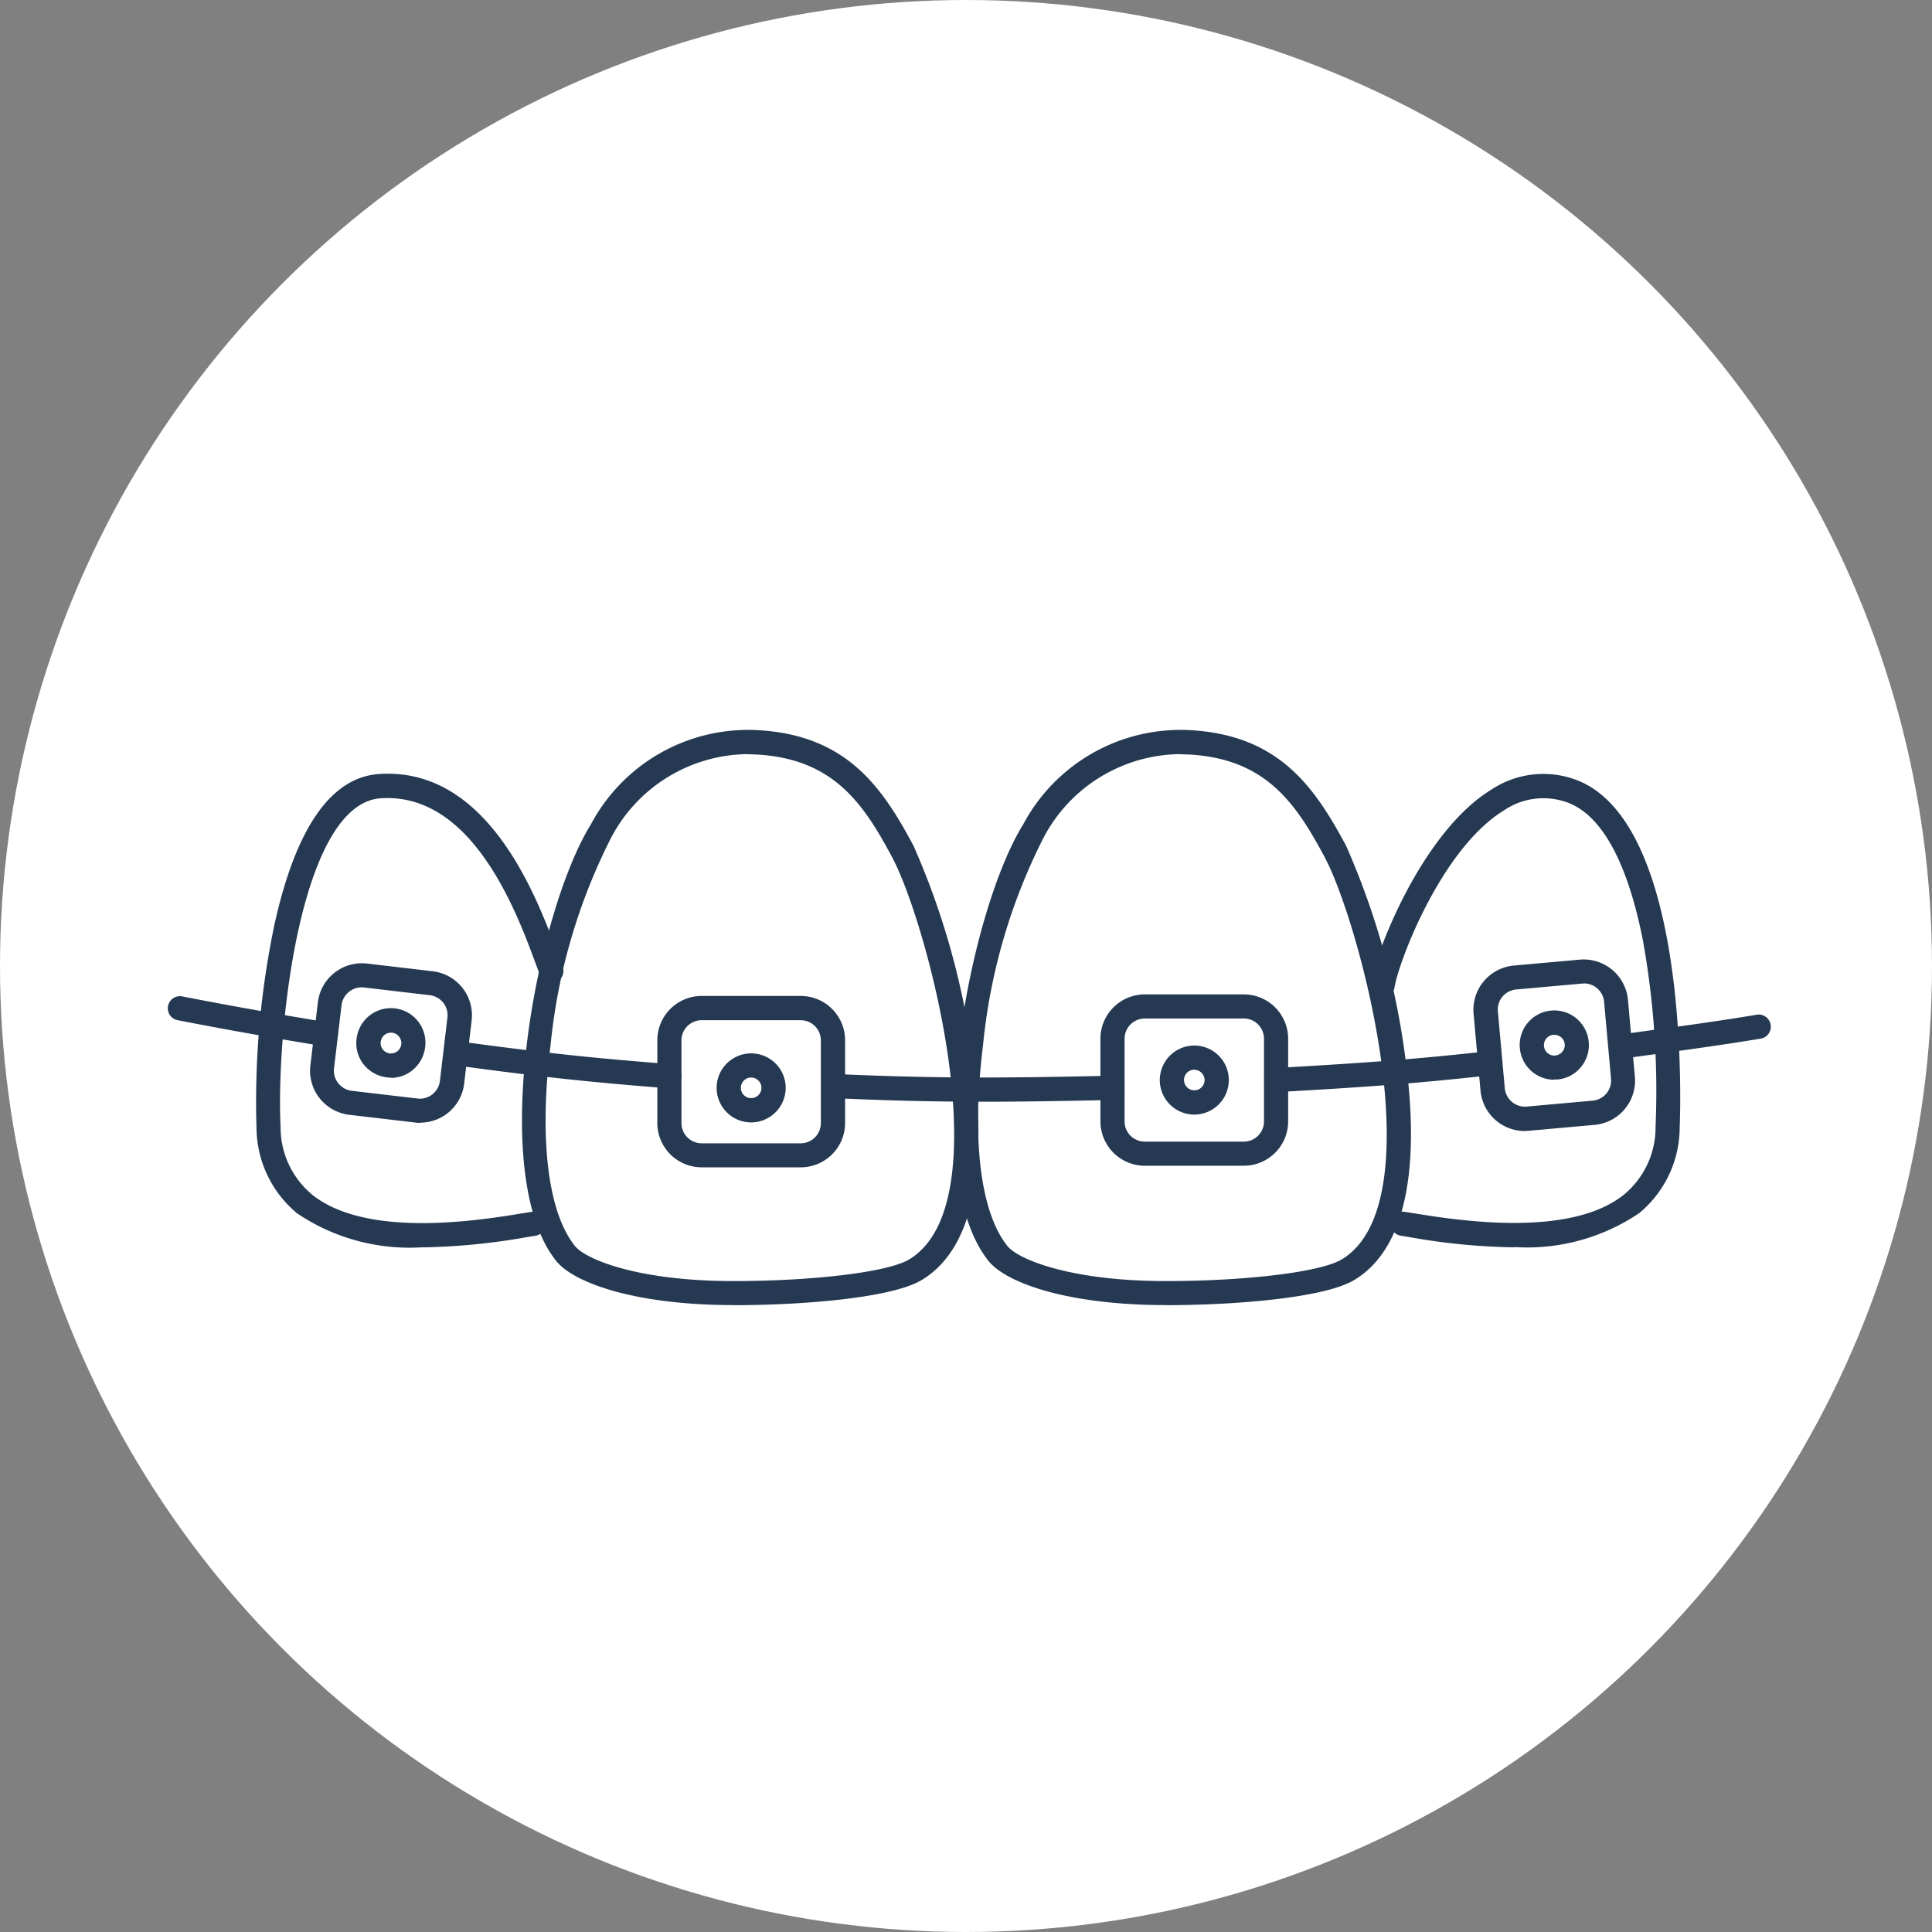<svg xmlns="http://www.w3.org/2000/svg" width="75" height="75"><rect width="100%" height="100%" fill="#808080" stroke="none"/><g data-name="Group 2077" transform="translate(15679 -13080.276)"><circle data-name="Ellipse 287" cx="37.5" cy="37.5" r="37.5" transform="translate(-15679 13080.276)" fill="#fff"/><g fill="#253953"><path data-name="Path 1290" d="M-15650.526 13130.939c-3.808 0-6.2-.859-6.882-1.713-2.723-3.4-.746-13.578 1.344-16.943a6.912 6.912 0 0 1 6.428-3.665c3.508.173 4.887 2.225 6.1 4.493a29.963 29.963 0 0 1 2.3 8.244c.429 3.135.434 7.177-2 8.621-1.123.668-4.471.967-7.294.967Zm.539-21.388a6.053 6.053 0 0 0-5.282 3.231 22.644 22.644 0 0 0-2.357 8.057c-.451 3.647-.108 6.492.945 7.806.421.525 2.463 1.362 6.149 1.362 3.135 0 6-.351 6.813-.833 3.651-2.164.7-13.1-.646-15.616-1.121-2.099-2.292-3.848-5.318-3.994-.1 0-.2-.009-.3-.009Z"/><path data-name="Path 1291" d="M-15633.744 13130.939c-3.808 0-6.2-.859-6.882-1.713-2.723-3.4-.746-13.578 1.344-16.943a6.922 6.922 0 0 1 6.433-3.665c3.505.174 4.887 2.225 6.105 4.492a29.962 29.962 0 0 1 2.3 8.244c.429 3.135.434 7.177-2 8.621-1.123.668-4.475.967-7.294.967Zm.543-21.388a6.053 6.053 0 0 0-5.282 3.231 22.644 22.644 0 0 0-2.355 8.057c-.451 3.647-.108 6.492.945 7.806.421.525 2.463 1.362 6.149 1.362 3.135 0 6-.351 6.817-.833 3.651-2.164.7-13.1-.646-15.616-1.122-2.099-2.293-3.848-5.32-3.994-.1 0-.2-.009-.3-.009Z"/><path data-name="Path 1292" d="M-15647.919 13125.591h-3.842a1.723 1.723 0 0 1-1.722-1.722v-3.208a1.723 1.723 0 0 1 1.722-1.722h3.842a1.723 1.723 0 0 1 1.726 1.722v3.209a1.723 1.723 0 0 1-1.726 1.721Zm-3.842-5.711a.785.785 0 0 0-.785.785v3.209a.785.785 0 0 0 .785.785h3.842a.785.785 0 0 0 .785-.785v-3.209a.785.785 0 0 0-.785-.785Z"/><path data-name="Path 1293" d="M-15649.84 13123.848a1.34 1.34 0 1 1 1.34-1.34 1.344 1.344 0 0 1-1.34 1.34Zm0-1.743a.4.4 0 1 0 .4.4.405.405 0 0 0-.4-.4Z"/><path data-name="Path 1294" d="M-15630.715 13125.53h-3.844a1.723 1.723 0 0 1-1.722-1.722v-3.21a1.723 1.723 0 0 1 1.722-1.72h3.842a1.723 1.723 0 0 1 1.723 1.72v3.209a1.723 1.723 0 0 1-1.721 1.723Zm-3.844-5.715a.785.785 0 0 0-.785.785v3.209a.785.785 0 0 0 .785.785h3.842a.785.785 0 0 0 .785-.785v-3.211a.785.785 0 0 0-.785-.785Z"/><path data-name="Path 1295" d="M-15632.637 13123.544a1.34 1.34 0 1 1 1.34-1.34 1.344 1.344 0 0 1-1.34 1.34Zm0-1.743a.4.4 0 1 0 .4.4.405.405 0 0 0-.4-.397Z"/><path data-name="Path 1296" d="M-15619.814 13124.182a1.724 1.724 0 0 1-1.713-1.57l-.269-2.984a1.725 1.725 0 0 1 1.561-1.869l2.563-.23a1.725 1.725 0 0 1 1.869 1.561l.269 2.984a1.724 1.724 0 0 1-1.561 1.869l-2.563.23c-.052.004-.104.009-.156.009Zm2.3-5.724h-.069l-2.563.23a.781.781 0 0 0-.707.85l.269 2.984a.786.786 0 0 0 .85.711l2.563-.23a.786.786 0 0 0 .711-.85l-.269-2.984a.782.782 0 0 0-.776-.716Z"/><path data-name="Path 1297" d="M-15618.664 13122.191a1.333 1.333 0 0 1-.859-.312 1.348 1.348 0 0 1-.477-.911 1.343 1.343 0 1 1 2.368.737 1.331 1.331 0 0 1-.911.477h-.121Zm0-1.743h-.035a.4.4 0 0 0-.273.143.4.4 0 0 0-.091.295.4.4 0 0 0 .143.273.384.384 0 0 0 .295.091.4.4 0 0 0 .273-.143.4.4 0 0 0-.308-.659Z"/><path data-name="Path 1298" d="M-15662.689 13123.865a1.073 1.073 0 0 1-.2-.013l-2.554-.3a1.723 1.723 0 0 1-1.509-1.912l.291-2.45a1.722 1.722 0 0 1 1.908-1.509l2.554.3a1.722 1.722 0 0 1 1.509 1.908l-.291 2.45a1.716 1.716 0 0 1-1.7 1.518Zm-2.272-5.26a.779.779 0 0 0-.486.169.788.788 0 0 0-.295.525l-.291 2.45a.771.771 0 0 0 .165.577.788.788 0 0 0 .525.295l2.554.3a.782.782 0 0 0 .867-.69l.291-2.455a.782.782 0 0 0-.69-.867l-2.554-.3h-.091Zm-1.531 3.088Z"/><path data-name="Path 1299" d="M-15663.821 13122.109a1.023 1.023 0 0 1-.16-.009 1.362 1.362 0 0 1-.9-.5 1.332 1.332 0 0 1-.278-.989 1.341 1.341 0 1 1 2.663.317 1.362 1.362 0 0 1-.5.9 1.321 1.321 0 0 1-.828.291Zm-.4-1.388a.4.4 0 0 0 .082.295.4.4 0 0 0 .269.152.4.4 0 0 0 .295-.082.4.4 0 0 0 .152-.269.4.4 0 0 0-.082-.295.4.4 0 0 0-.716.2Z"/><path data-name="Path 1300" d="M-15620.229 13128.697a24.824 24.824 0 0 1-4.076-.4l-.3-.048a.47.47 0 1 1 .147-.928l.308.048c1.661.269 6.08.989 8.2-.724a3.391 3.391 0 0 0 1.219-2.637 32.953 32.953 0 0 0-.49-7.216c-.416-2.134-1.266-4.8-2.984-5.382a2.72 2.72 0 0 0-2.411.325c-2.45 1.5-4.111 5.932-4.254 6.9a.47.47 0 0 1-.928-.139c.178-1.206 1.99-5.915 4.692-7.567a3.648 3.648 0 0 1 3.2-.412c4.653 1.587 4.115 13.413 4.111 13.534a4.325 4.325 0 0 1-1.57 3.317 7.771 7.771 0 0 1-4.864 1.318Z"/><path data-name="Path 1301" d="M-15662.607 13128.696a7.8 7.8 0 0 1-4.866-1.323 4.36 4.36 0 0 1-1.57-3.317 33.552 33.552 0 0 1 .7-7.9c.828-3.742 2.194-5.707 4.059-5.833 4.25-.286 6.136 4.814 6.943 6.995.065.178.121.33.173.46a.469.469 0 1 1-.872.343c-.052-.134-.113-.291-.178-.473-.733-1.982-2.455-6.618-6-6.383-3.17.212-4.068 9.207-3.89 12.745a3.4 3.4 0 0 0 1.219 2.637c2.125 1.717 6.54 1 8.2.724l.308-.048a.47.47 0 1 1 .147.928l-.3.048a25.313 25.313 0 0 1-4.076.4Z"/><path data-name="Path 1302" d="M-15666.696 13120.834a.471.471 0 0 1-.078 0 182.762 182.762 0 0 1-5.33-.954.47.47 0 1 1 .178-.924c1.752.343 3.534.659 5.3.95a.467.467 0 0 1 .386.538.473.473 0 0 1-.464.395Z"/><path data-name="Path 1303" d="M-15653.014 13122.525h-.039c-3.179-.252-4.861-.434-8.179-.88a.47.47 0 1 1 .126-.932c3.3.442 4.97.624 8.127.872a.467.467 0 0 1 .429.5.472.472 0 0 1-.468.434Z"/><path data-name="Path 1304" d="M-15640.827 13123.045c-1.83 0-3.556-.039-5.677-.134a.469.469 0 0 1 .043-.937c3.842.169 6.388.156 10.638.061h.009a.467.467 0 0 1 .468.46.473.473 0 0 1-.46.481c-1.927.043-3.509.069-5.021.069Z"/><path data-name="Path 1305" d="M-15629.462 13122.673a.469.469 0 0 1-.026-.937c3.018-.173 5.022-.3 8.053-.629a.469.469 0 1 1 .1.932c-3.053.334-5.069.46-8.1.633Z"/><path data-name="Path 1306" d="M-15615.69 13121.32a.468.468 0 0 1-.065-.932l.937-.13c1.37-.186 2.667-.364 4.033-.594a.471.471 0 0 1 .156.928c-1.379.23-2.684.408-4.063.6l-.932.126h-.065Z"/></g></g></svg>